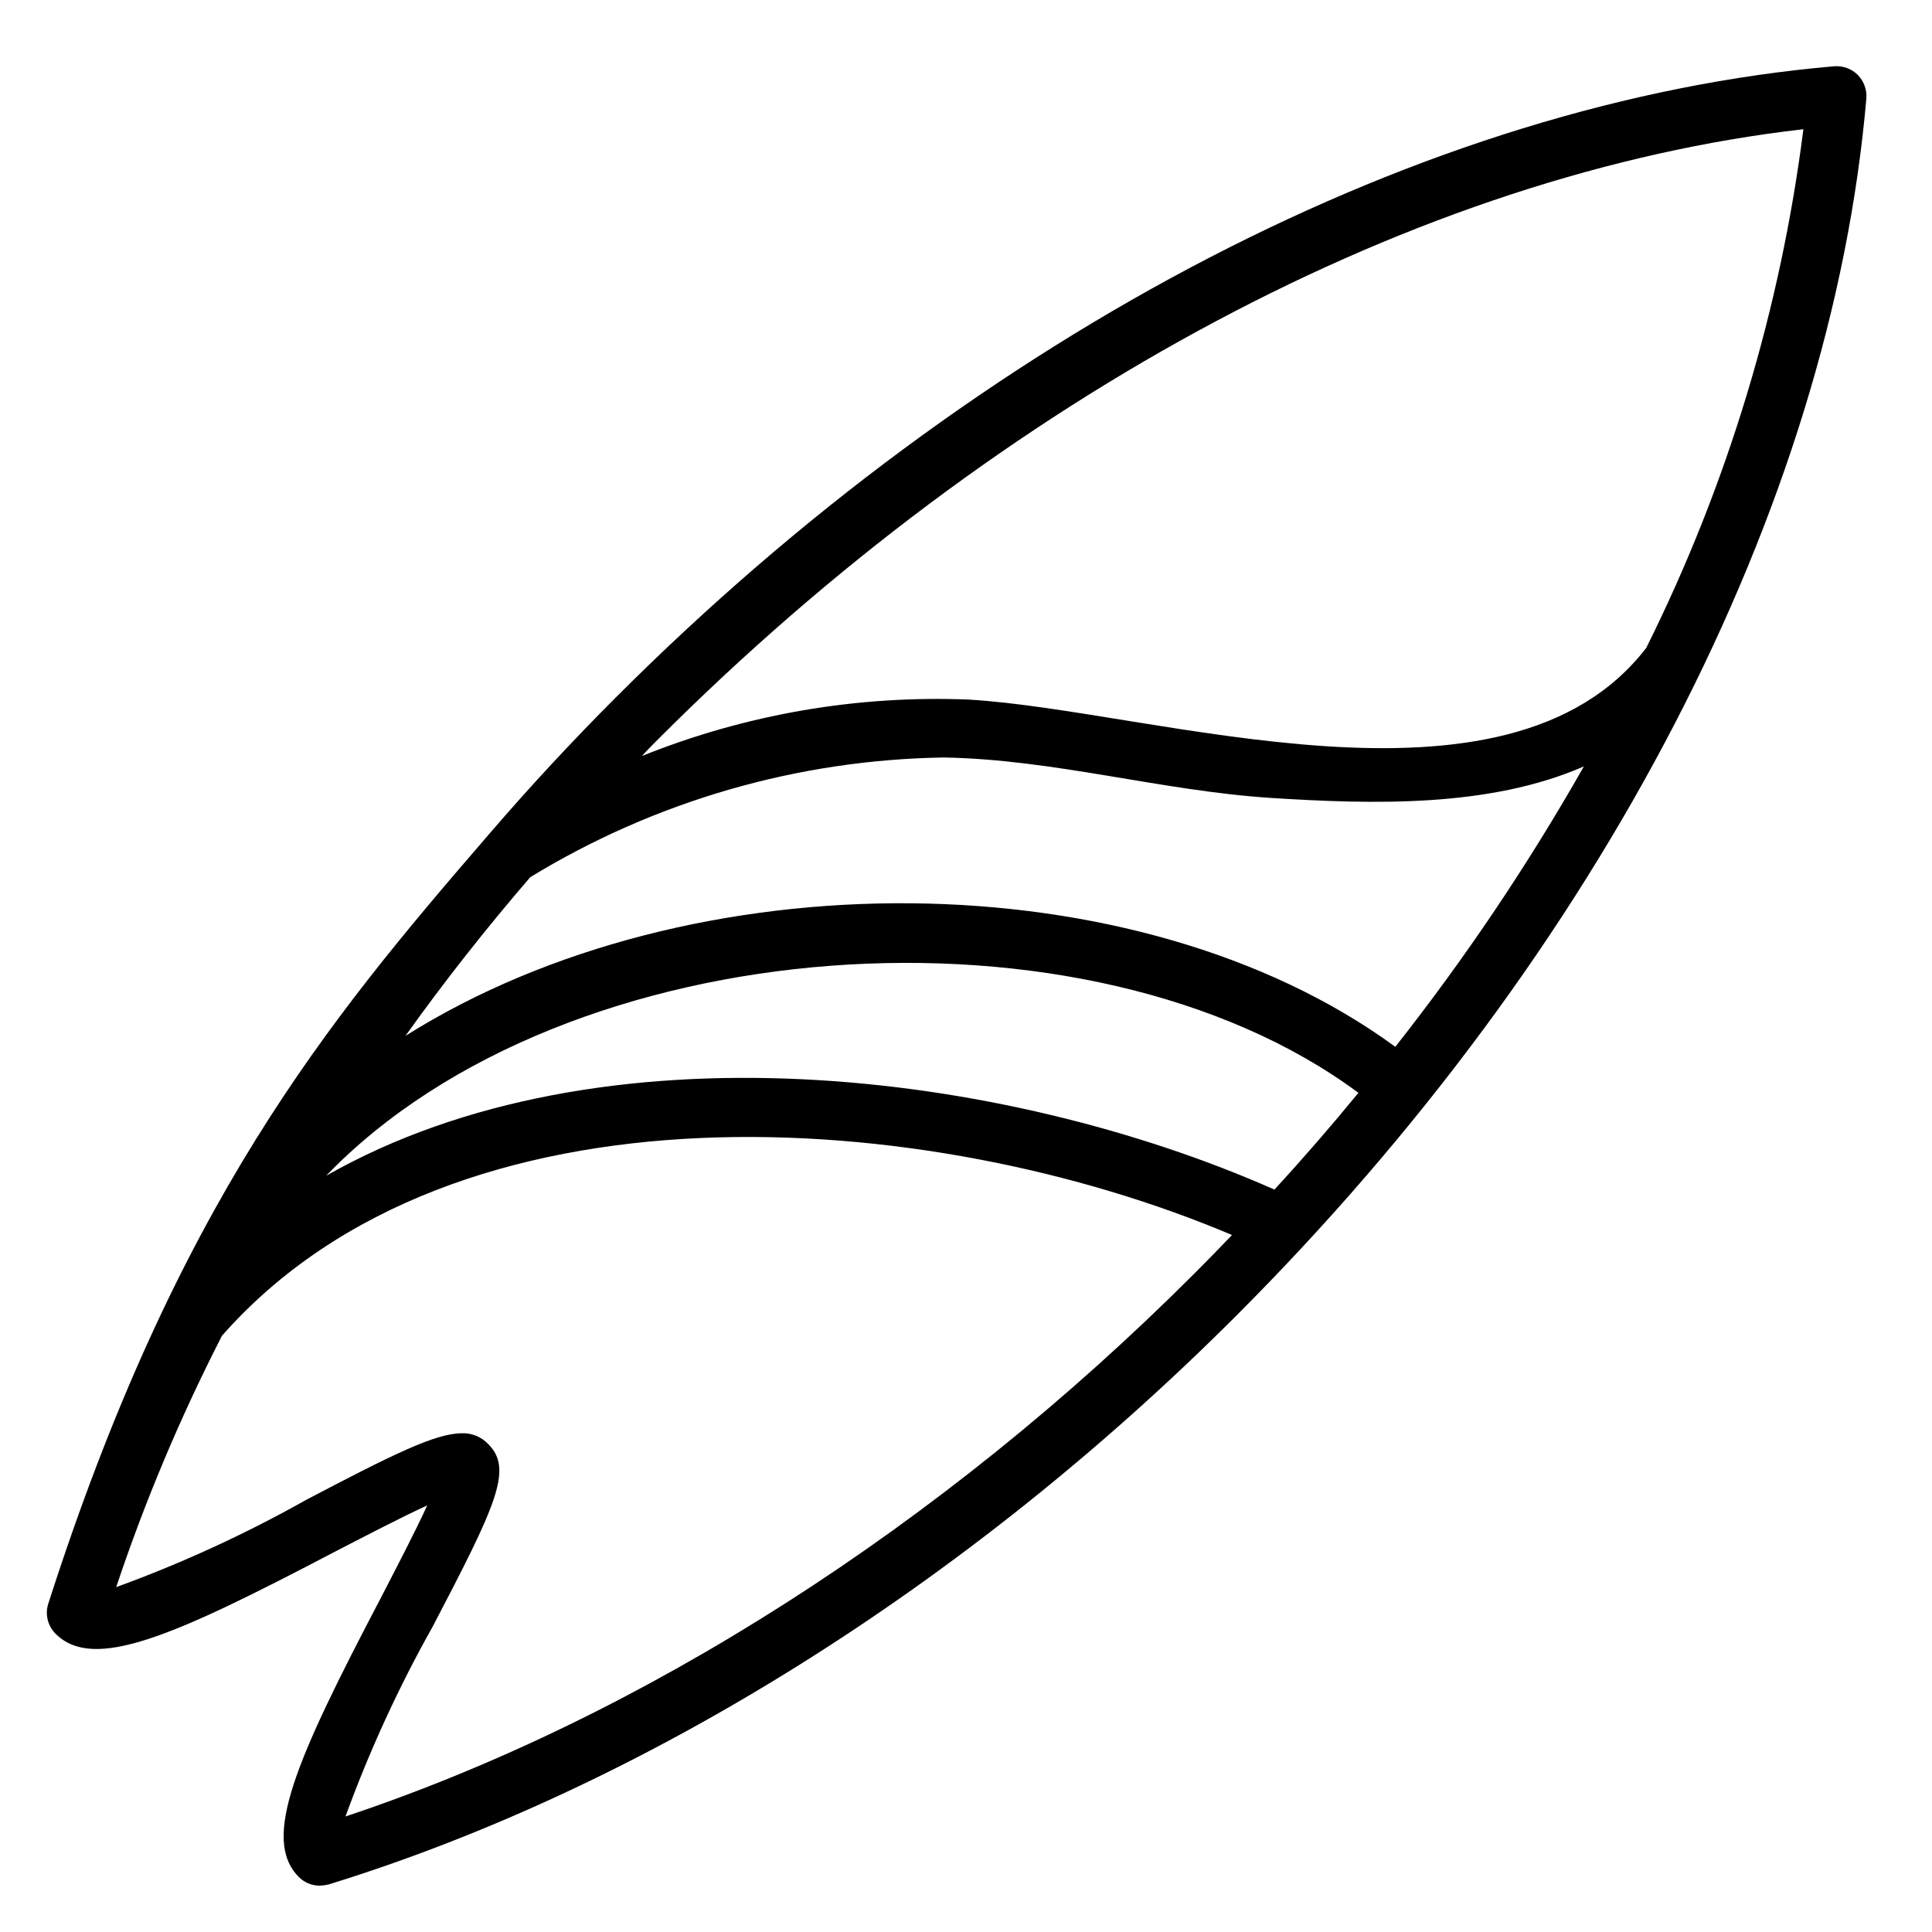 <?xml version="1.0" encoding="UTF-8"?>
<!-- The Best Svg Icon site in the world: iconSvg.co, Visit us! https://iconsvg.co -->
<svg fill="#000000" width="800px" height="800px" version="1.1" viewBox="144 144 512 512" xmlns="http://www.w3.org/2000/svg">
 <path d="m636.32 163.84c-1.645-1.621-3.914-2.457-6.219-2.281-108.32 9.367-225.93 70.297-322.75 167.12-11.652 11.652-22.906 23.773-33.535 36.133-0.18 0.16-0.336 0.348-0.473 0.551-42.902 49.633-82.496 97.602-116.58 203.73-0.852 2.785-0.094 5.812 1.969 7.871 10.078 10.078 31.172 0.707 73.684-21.57 7.949-4.094 17.711-9.211 24.797-12.438-3.227 7.086-8.344 16.848-12.438 24.797-22.277 42.508-31.645 63.605-21.57 73.684h-0.004c1.48 1.48 3.496 2.305 5.59 2.281 0.77-0.031 1.535-0.137 2.285-0.312 83.836-25.898 169.25-79.43 240.41-150.59 96.824-96.824 157.75-214.43 167.12-322.75l-0.004 0.004c0.176-2.309-0.656-4.574-2.281-6.223zm-175.94 317.8c-66.832 66.832-146.34 117.61-224.82 143.74 6.332-17.395 14.074-34.246 23.145-50.383 16.766-32.117 21.332-41.645 14.719-48.254h0.004c-1.801-1.945-4.359-3.008-7.008-2.914-7.086 0-18.578 5.746-41.25 17.633-16.137 9.074-32.984 16.812-50.379 23.145 7.574-22.648 16.836-44.699 27.707-65.965-0.078-0.078-0.078-0.078 0.078-0.156 0.078-0.156 0.156-0.234 0.156-0.395 61.797-70.297 187.51-60.773 267.65-26.844l0.078 0.078c-3.301 3.461-6.609 6.848-10.074 10.312zm21.41-22.434-0.078 0.078-0.078-0.078c-71.715-31.723-178.54-44.949-251.2-3.621 63.684-66.047 201.92-75.02 273.47-22.043h0.004c0.043 0 0.078 0.035 0.078 0.078-7.086 8.656-14.484 17.188-22.199 25.582zm32.039-37.863-0.078 0.078-0.078-0.078c-68.172-49.828-186.49-50.461-262.22-2.832 10.234-14.328 21.332-28.418 33.062-42.035l0.004-0.008c33.035-20.176 70.875-31.129 109.58-31.723 29.047 0.473 57.625 8.816 86.594 10.707 27.16 1.73 58.016 2.598 83.051-8.344v-0.004c-14.742 25.969-31.426 50.785-49.91 74.234zm66.445-105.65c-37.156 48.336-130.28 16.531-179.64 13.699-29.57-1.184-59.059 3.914-86.516 14.957 1.418-1.574 2.914-3.07 4.41-4.566 91.395-91.395 201.45-149.88 303.39-161.54-6.07 47.828-20.148 94.293-41.641 137.45z"/>
</svg>